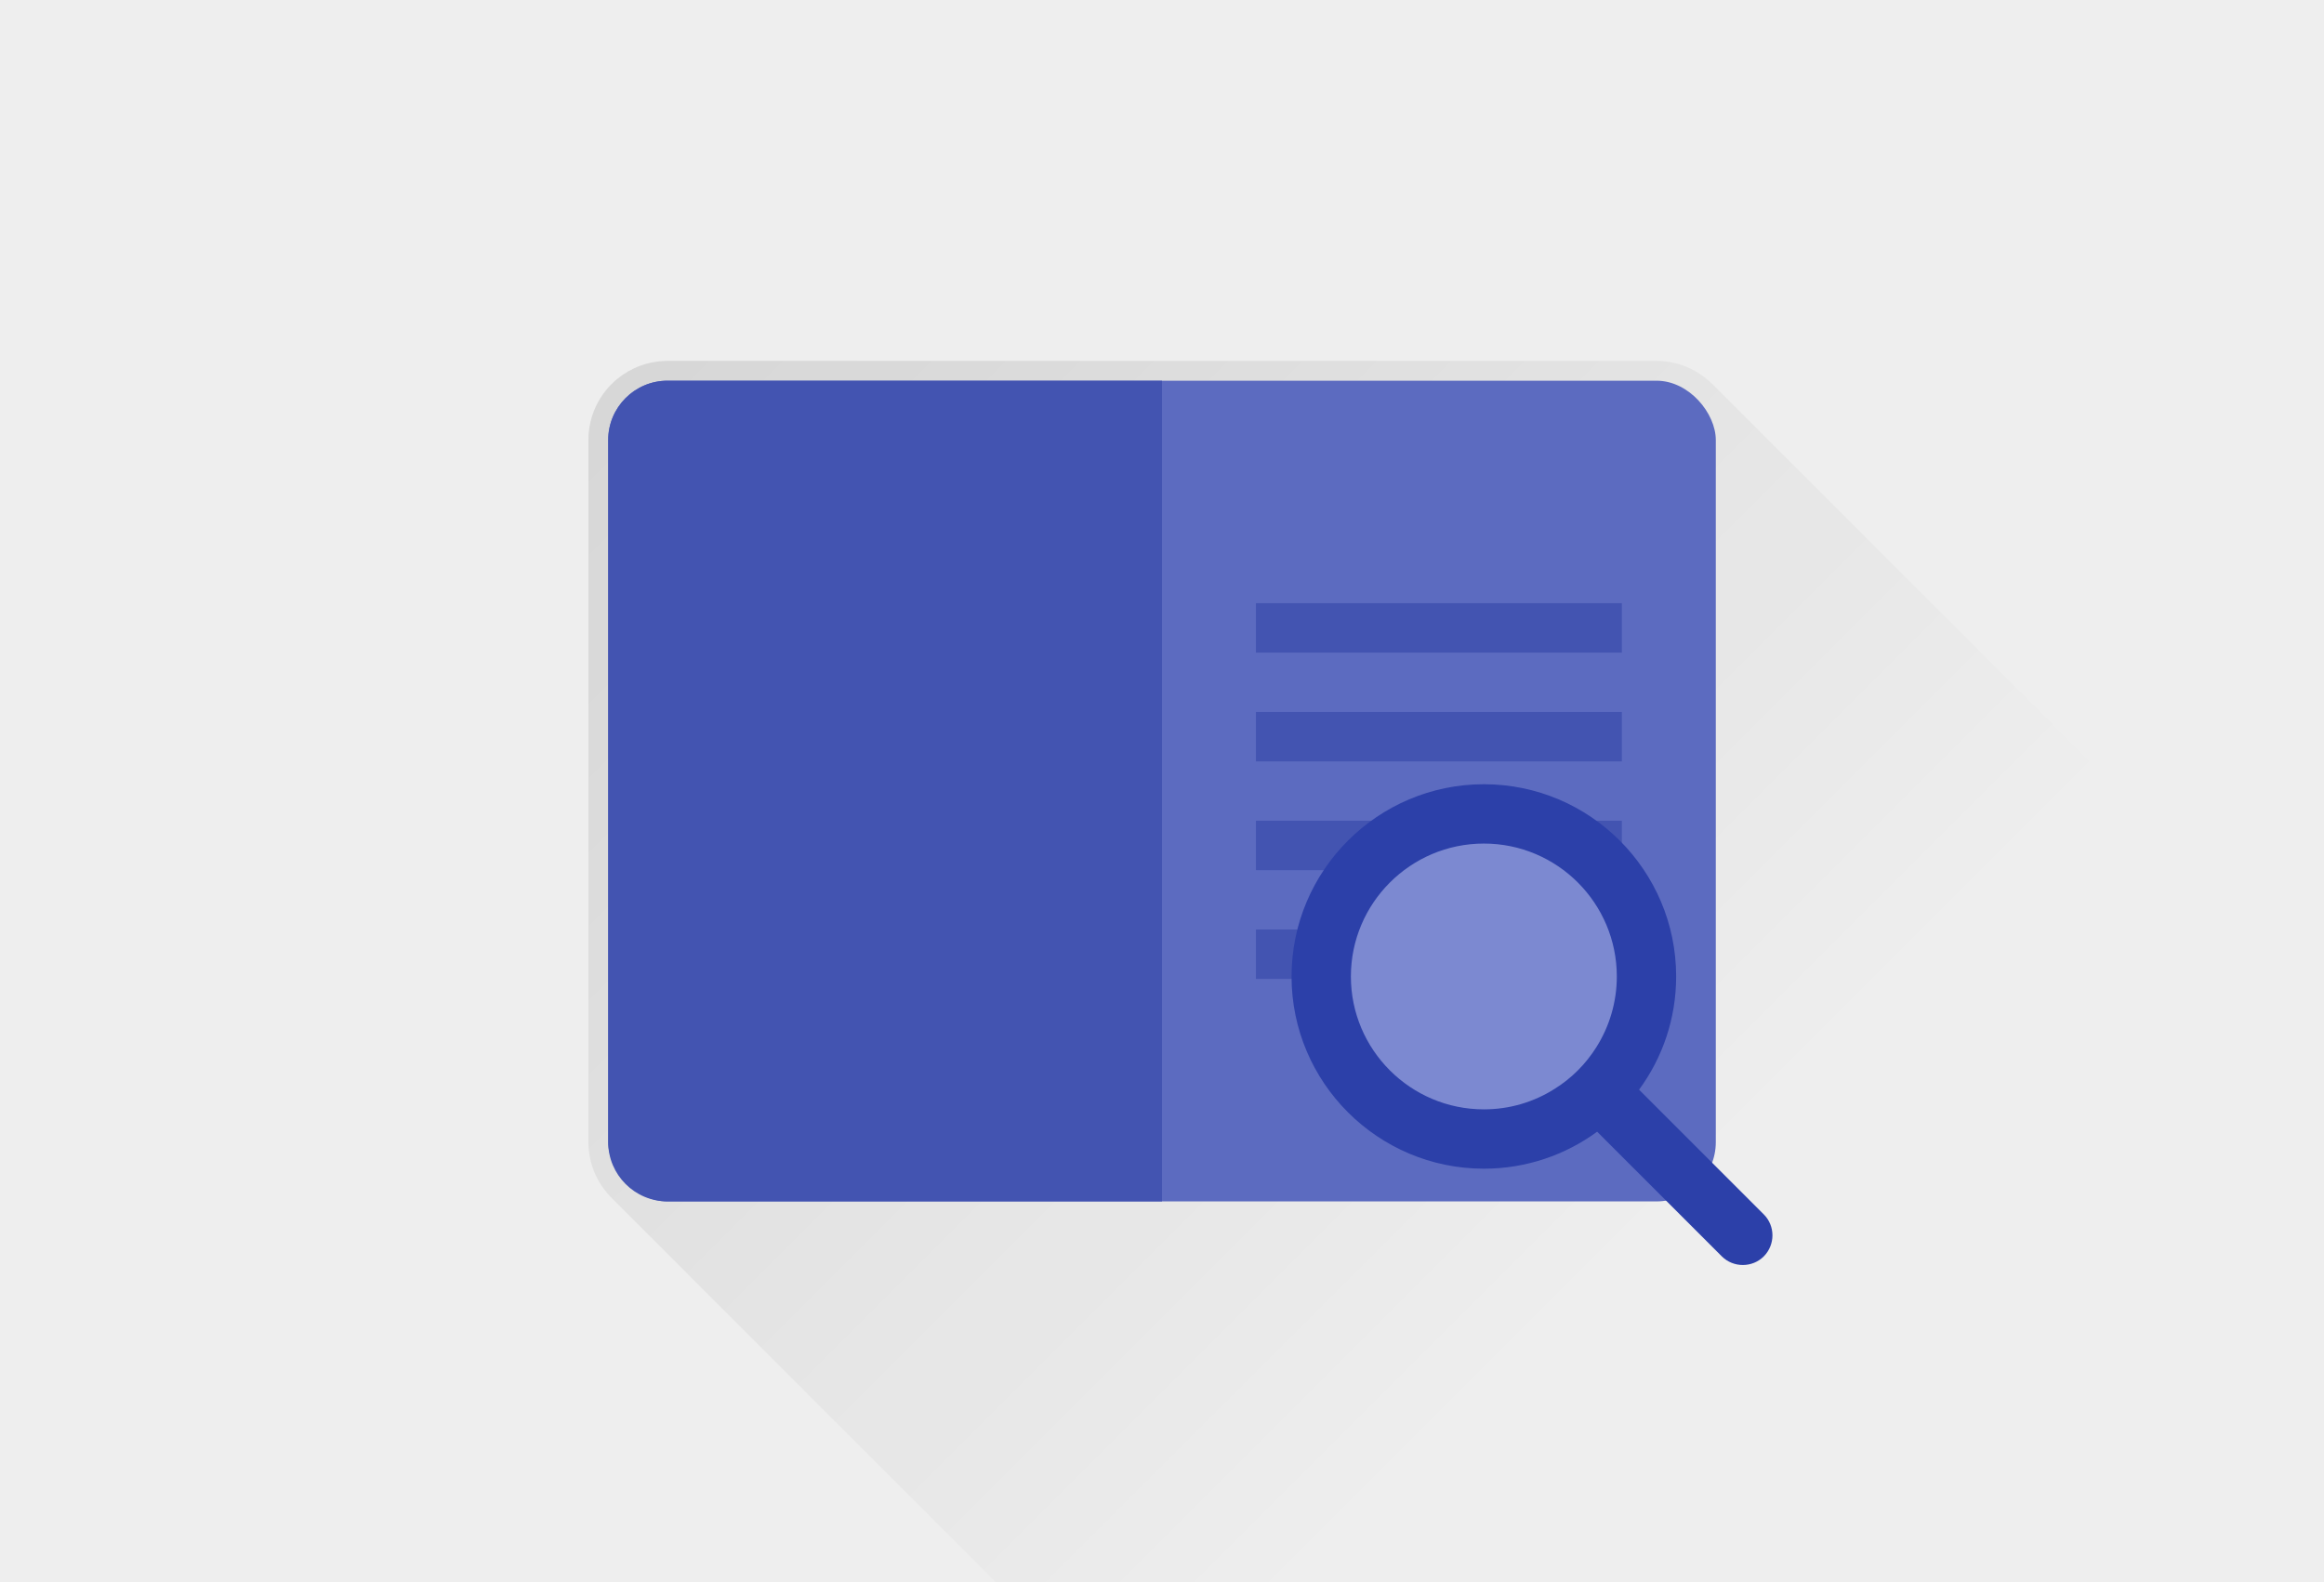 <svg xmlns="http://www.w3.org/2000/svg" xmlns:xlink="http://www.w3.org/1999/xlink" id="encyclopedia" viewBox="0 0 235 160"><defs><style>      .cls-1 {        fill: #5c6bc0;      }      .cls-2 {        fill: #7c89d1;      }      .cls-3 {        fill: #4354b1;      }      .cls-4 {        fill: #2c40a9;      }      .cls-5 {        fill: url(#linear-gradient);      }      .cls-6 {        fill: #eee;      }    </style><linearGradient id="linear-gradient" x1="69.1" y1="31.59" x2="216.25" y2="178.75" gradientUnits="userSpaceOnUse"><stop offset="0" stop-color="#000" stop-opacity=".1"></stop><stop offset=".65" stop-color="#000" stop-opacity="0"></stop></linearGradient></defs><rect id="bg" class="cls-6" width="235" height="160"></rect><path class="cls-5" d="m173.15,38.85c-1.45-1.45-3.45-2.35-5.65-2.35h-100c-1.92,0-3.68.68-5.06,1.8-1.8,1.47-2.94,3.7-2.94,6.2v71c0,2.21.9,4.21,2.35,5.65,0,0,15.83,15.83,38.84,38.85h134.31v-59.32c-34.79-34.78-61.85-61.84-61.85-61.84Z"></path><g><rect class="cls-1" x="61.5" y="38.5" width="112" height="83" rx="6" ry="6"></rect><path class="cls-3" d="m67.5,38.5h50v83h-50c-3.31,0-6-2.69-6-6V44.5c0-3.31,2.69-6,6-6Z"></path><path class="cls-3" d="m164,66h-37v-5h37v5Zm0,6h-37v5h37v-5Zm0,11h-37v5h37v-5Zm0,11h-37v5h37v-5Z"></path><circle class="cls-2" cx="150.05" cy="98.75" r="16.44"></circle><path class="cls-4" d="m178.35,122.81l-12.61-12.61c2.36-3.21,3.75-7.17,3.75-11.45,0-10.72-8.72-19.44-19.44-19.44s-19.45,8.72-19.45,19.44,8.73,19.44,19.45,19.44c4.28,0,8.24-1.39,11.45-3.74l12.61,12.61c.59.58,1.35.87,2.12.87s1.54-.29,2.12-.87c1.17-1.18,1.17-3.08,0-4.25Zm-28.3-10.62c-7.42,0-13.45-6.03-13.45-13.44s6.03-13.44,13.45-13.44,13.44,6.03,13.44,13.44c0,2.62-.76,5.07-2.06,7.14-.54.86-1.17,1.65-1.88,2.36-.71.71-1.51,1.35-2.37,1.88-2.07,1.31-4.51,2.06-7.13,2.06Z"></path></g></svg>